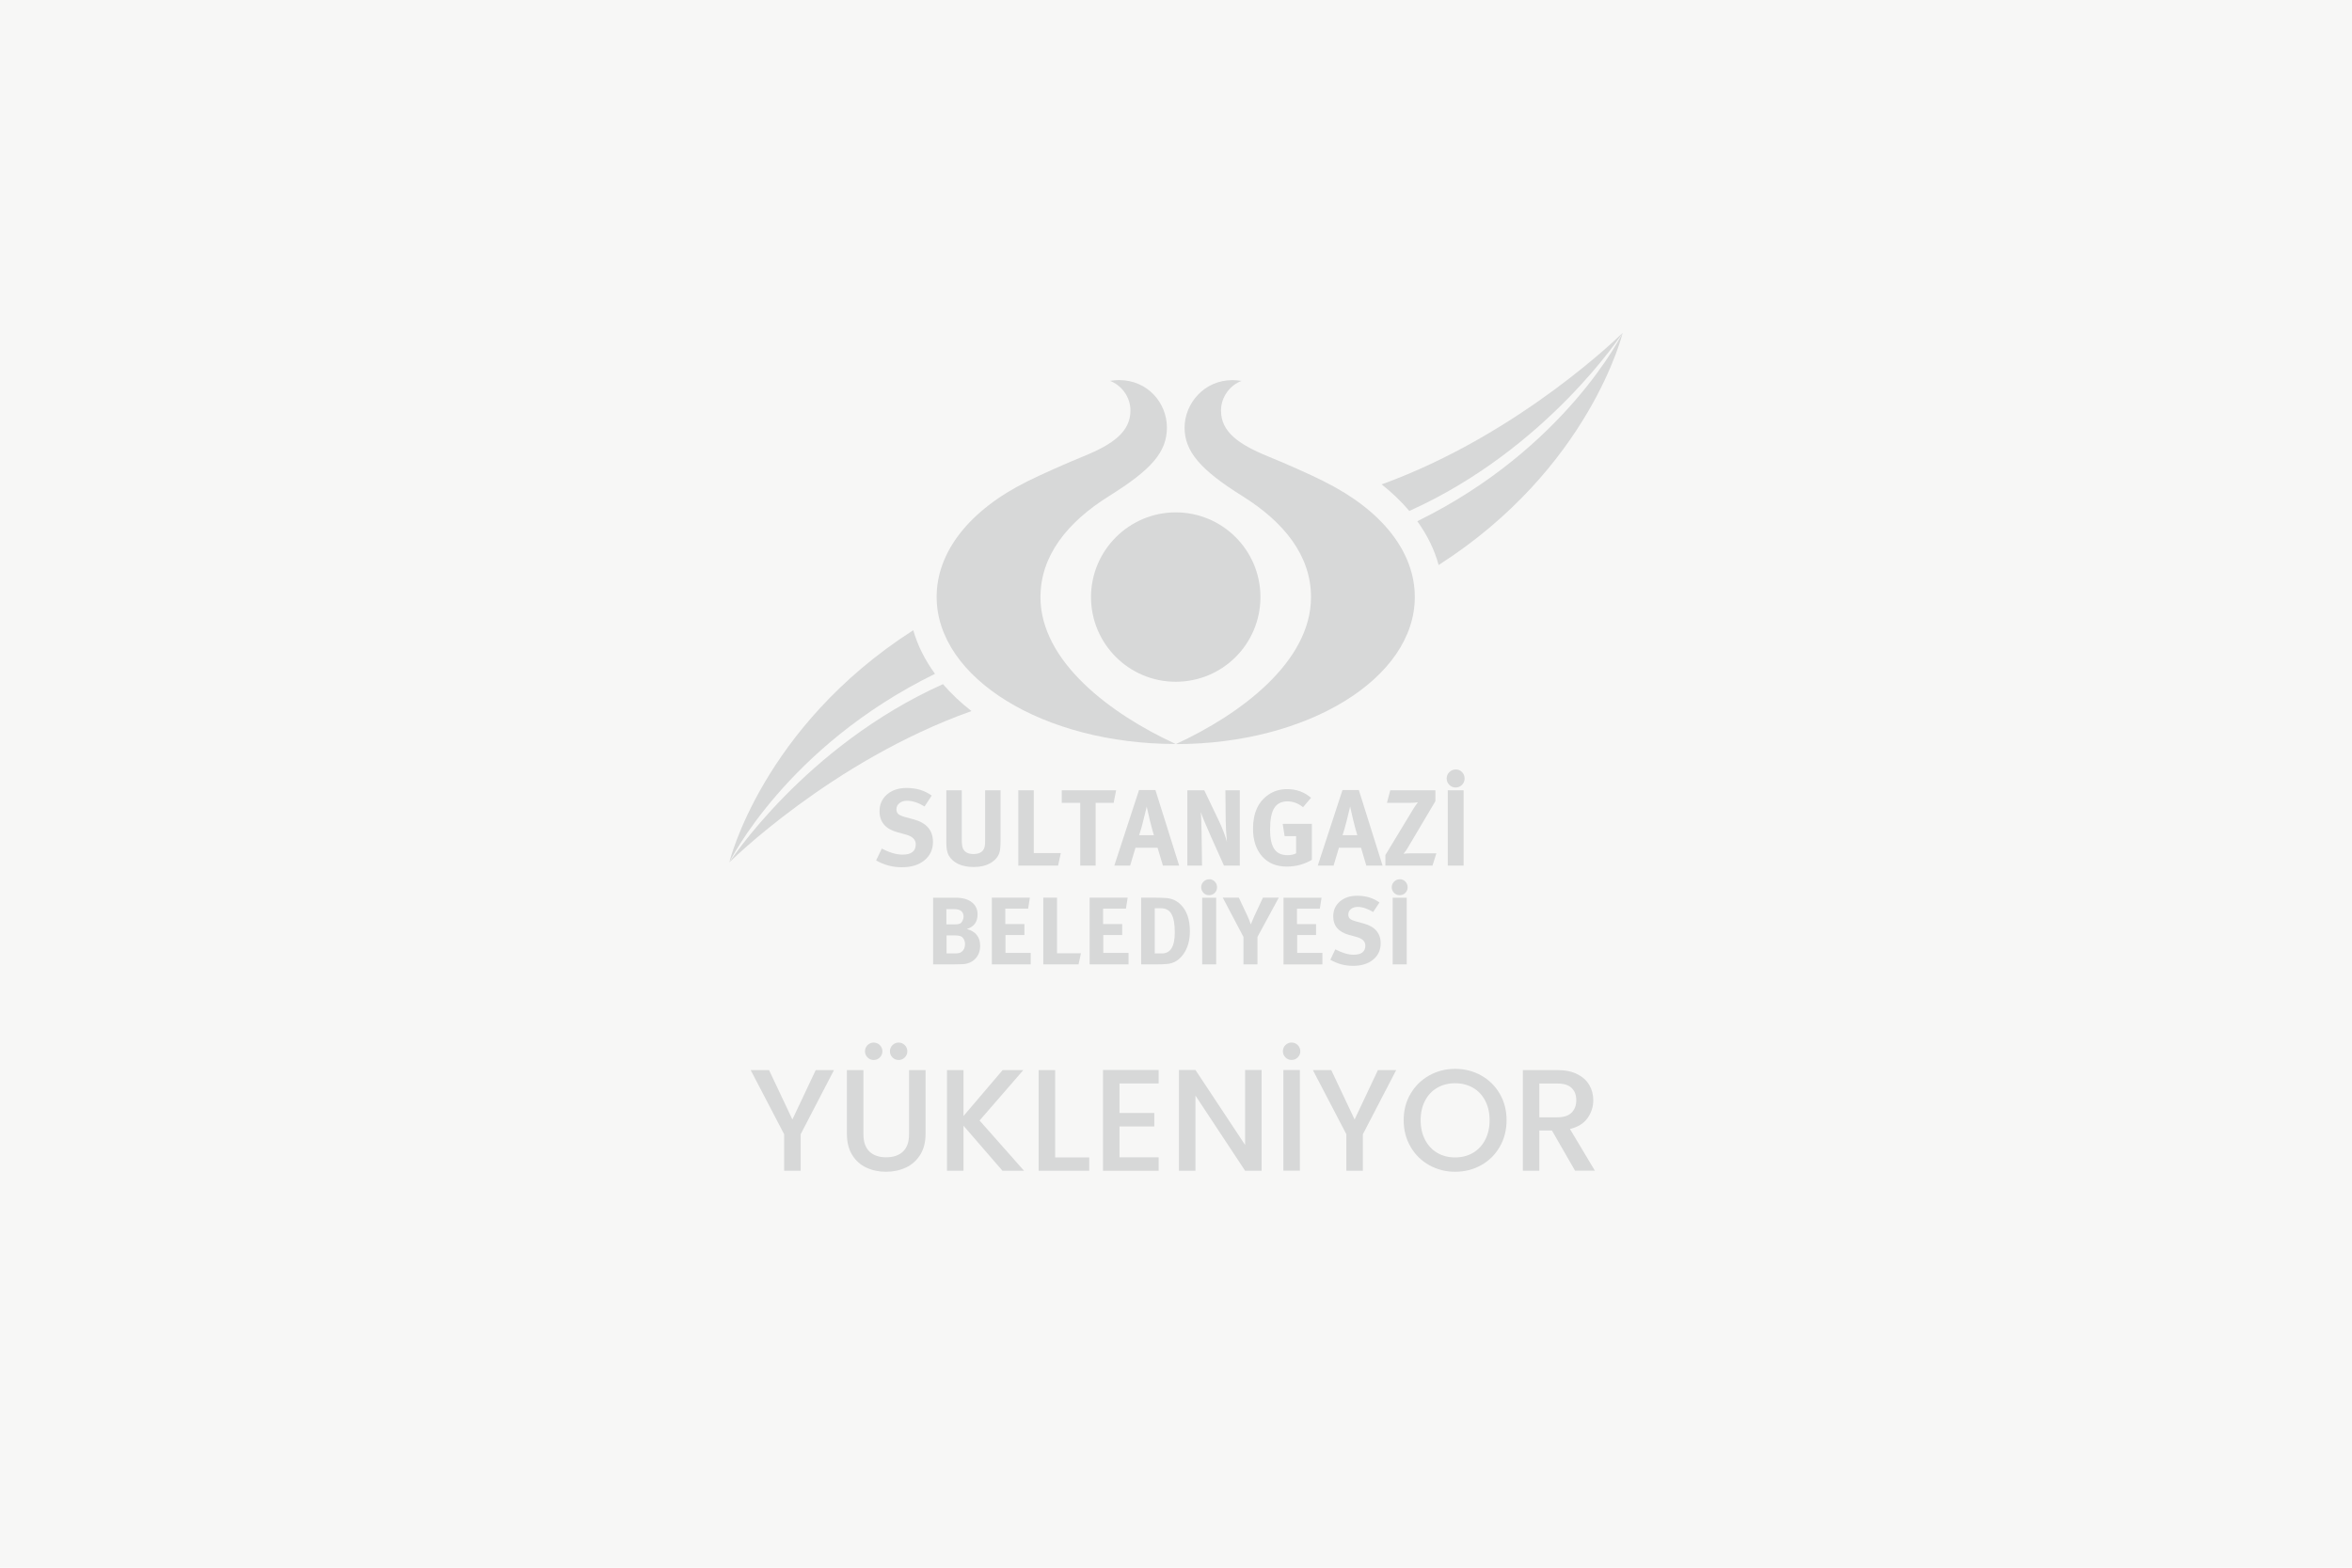 <?xml version="1.0" encoding="UTF-8"?><svg id="katman_2" xmlns="http://www.w3.org/2000/svg" viewBox="0 0 600 400"><defs><style>.cls-1{fill-rule:evenodd;}.cls-1,.cls-2{fill:#d7d8d8;}.cls-1,.cls-2,.cls-3{stroke-width:0px;}.cls-3{fill:#f7f7f6;}</style></defs><g id="katman_1"><rect class="cls-3" width="600" height="400"/><path class="cls-2" d="m212.75,273.04l-8.5,16.37v9.31h-4.21v-9.31l-8.54-16.37h4.69l5.95,12.6,5.95-12.6h4.66Z"/><path class="cls-2" d="m220.26,273.04v16.37c0,1.95.51,3.41,1.53,4.4,1.02.99,2.45,1.48,4.27,1.48s3.28-.49,4.31-1.48c1.02-.99,1.53-2.45,1.53-4.4v-16.37h4.21v16.3c0,2.09-.46,3.87-1.37,5.32-.91,1.45-2.13,2.54-3.66,3.25-1.53.71-3.21,1.07-5.06,1.07s-3.53-.36-5.04-1.07c-1.51-.71-2.72-1.8-3.6-3.25-.89-1.45-1.33-3.23-1.33-5.32v-16.3h4.21Zm1.05-3.23c-.43-.43-.65-.96-.65-1.57s.22-1.14.65-1.57c.43-.43.95-.65,1.57-.65s1.14.22,1.57.65c.43.43.65.96.65,1.57s-.22,1.14-.65,1.57c-.43.43-.95.65-1.57.65s-1.14-.22-1.57-.65Zm6.36,0c-.43-.43-.65-.96-.65-1.57s.22-1.14.65-1.57c.43-.43.96-.65,1.57-.65s1.14.22,1.57.65c.43.43.65.96.65,1.57s-.22,1.14-.65,1.57c-.43.43-.96.65-1.57.65s-1.14-.22-1.57-.65Z"/><path class="cls-2" d="m255.73,298.72l-9.94-11.49v11.49h-4.21v-25.68h4.21v11.71l9.98-11.71h5.28l-11.16,12.86,11.34,12.82h-5.51Z"/><path class="cls-2" d="m269.18,295.32h8.68v3.4h-12.9v-25.68h4.21v22.28Z"/><path class="cls-2" d="m285.59,276.44v7.54h8.87v3.44h-8.87v7.87h9.98v3.44h-14.19v-25.72h14.19v3.44h-9.98Z"/><path class="cls-2" d="m321.84,298.72h-4.21l-12.67-19.18v19.18h-4.21v-25.72h4.21l12.67,19.14v-19.14h4.21v25.72Z"/><path class="cls-2" d="m327.92,269.8c-.43-.43-.65-.96-.65-1.57s.21-1.14.65-1.57c.43-.43.95-.65,1.57-.65s1.14.22,1.57.65c.43.43.65.96.65,1.57s-.22,1.14-.65,1.57c-.43.43-.96.65-1.57.65s-1.14-.22-1.57-.65Zm3.68,3.23v25.68h-4.21v-25.68h4.21Z"/><path class="cls-2" d="m356.17,273.04l-8.5,16.37v9.31h-4.21v-9.31l-8.54-16.37h4.69l5.95,12.6,5.95-12.6h4.66Z"/><path class="cls-2" d="m364.61,297.3c-2.01-1.12-3.6-2.68-4.77-4.69-1.17-2.01-1.76-4.27-1.76-6.78s.58-4.77,1.76-6.76c1.17-2,2.76-3.55,4.77-4.67,2.01-1.12,4.21-1.68,6.6-1.68s4.62.56,6.63,1.68c2.01,1.12,3.59,2.68,4.75,4.67,1.16,2,1.74,4.25,1.74,6.76s-.58,4.77-1.74,6.78c-1.16,2.01-2.74,3.57-4.75,4.69s-4.22,1.68-6.63,1.68-4.59-.56-6.6-1.68Zm11.14-3.14c1.33-.78,2.37-1.88,3.12-3.33.75-1.44,1.13-3.11,1.13-5.01s-.38-3.56-1.13-4.99c-.75-1.43-1.79-2.53-3.12-3.29-1.33-.76-2.85-1.15-4.54-1.15s-3.22.38-4.55,1.15c-1.33.76-2.37,1.86-3.12,3.29-.75,1.43-1.13,3.09-1.13,4.99s.38,3.57,1.13,5.01c.75,1.44,1.79,2.55,3.12,3.33,1.33.78,2.85,1.16,4.55,1.16s3.21-.39,4.54-1.16Z"/><path class="cls-2" d="m401.81,298.72l-5.91-10.27h-3.21v10.27h-4.21v-25.68h8.87c1.97,0,3.64.34,5.01,1.03,1.37.69,2.39,1.61,3.07,2.77.68,1.16,1.02,2.45,1.02,3.88,0,1.67-.49,3.2-1.46,4.56-.97,1.37-2.47,2.3-4.49,2.79l6.36,10.64h-5.03Zm-9.13-13.64h4.66c1.58,0,2.76-.39,3.57-1.18.8-.79,1.2-1.85,1.2-3.18s-.39-2.37-1.18-3.12c-.79-.75-1.98-1.13-3.58-1.13h-4.66v8.61Z"/><path class="cls-1" d="m361.56,132.99c2.53,3.53,4.38,7.28,5.44,11.18,38.64-24.74,46.95-59.25,46.95-59.25,0,0-14.42,29.44-52.39,48.07Z"/><path class="cls-2" d="m352.46,123.59c2.68,2.12,5.03,4.39,7.06,6.78,35.24-15.83,54.43-45.45,54.43-45.45,0,0-25.99,25.82-61.49,38.67Z"/><path class="cls-2" d="m240.56,174.56c-35.29,15.82-54.51,45.49-54.51,45.49,0,0,26.04-25.9,61.78-38.62-2.74-2.12-5.17-4.42-7.27-6.86Z"/><path class="cls-1" d="m232.98,160.8c-38.62,24.74-46.93,59.24-46.93,59.24,0,0,14.44-29.48,52.47-48.11-2.53-3.48-4.43-7.19-5.54-11.13Z"/><path class="cls-1" d="m278.32,152.34c0,11.93,9.67,21.61,21.61,21.61s21.52-9.59,21.61-21.44v-.33c-.09-11.86-9.73-21.45-21.61-21.45s-21.61,9.69-21.61,21.62Z"/><path class="cls-1" d="m337.81,122.85c-3.45-1.72-9.18-4.3-14.37-6.42-7.55-3.08-11.96-6.29-11.96-11.66,0-3.58,2.38-6.52,5.23-7.58-.77-.13-1.53-.2-2.26-.2h-.07c-7.27,0-12.19,6.05-12.19,12.1s3.95,10.74,14.72,17.47c10.68,6.66,17.53,15.23,17.53,25.79,0,16.54-18.02,29.93-34.5,37.51,33.68,0,60.98-16.8,60.98-37.53,0-11.46-8.31-22.12-23.11-29.46Z"/><path class="cls-1" d="m265.43,152.34c0-10.55,6.85-19.12,17.53-25.79,10.77-6.73,14.72-11.19,14.72-17.47s-4.92-12.1-12.19-12.1h-.07c-.73,0-1.48.07-2.26.2,2.84,1.06,5.22,4,5.22,7.58,0,5.37-4.4,8.59-11.96,11.66-5.19,2.12-10.91,4.7-14.37,6.42-14.8,7.34-23.11,18.01-23.11,29.46,0,20.73,27.3,37.53,60.98,37.53-16.48-7.58-34.5-20.97-34.5-37.51Z"/><path class="cls-2" d="m241.47,238.67v4.6h2.23c.72,0,1.25-.13,1.59-.39.6-.46.89-1.12.89-1.98,0-.49-.12-.94-.35-1.32-.23-.4-.52-.64-.88-.74-.36-.11-.81-.17-1.35-.17h-2.13Zm-.05-6.71v3.9h2.04c.65,0,1.11-.06,1.37-.17.28-.11.51-.37.71-.76.18-.34.27-.68.27-1.02,0-1.3-.8-1.94-2.41-1.94h-1.98Zm-3.38-2.91h5.76c1.79,0,3.19.41,4.19,1.22.93.77,1.39,1.78,1.39,3.03,0,1.93-.91,3.18-2.72,3.73,2.26.65,3.38,2.08,3.38,4.28,0,1.34-.41,2.44-1.23,3.31-.82.86-1.89,1.32-3.23,1.39-.7.03-1.43.05-2.18.05h-5.36v-17.02Z"/><polygon class="cls-2" points="253.02 229.04 253.02 246.07 262.94 246.07 262.94 243.13 256.5 243.13 256.5 238.57 261.33 238.57 261.33 235.78 256.45 235.78 256.45 231.84 262.28 231.84 262.72 229.04 253.02 229.04"/><polygon class="cls-2" points="266.15 229.04 266.15 246.07 275.14 246.07 275.75 243.23 269.65 243.23 269.65 229.04 266.15 229.04"/><polygon class="cls-2" points="277.97 229.04 277.97 246.07 287.89 246.07 287.89 243.13 281.45 243.13 281.45 238.57 286.27 238.57 286.27 235.78 281.4 235.78 281.4 231.84 287.23 231.84 287.67 229.04 277.97 229.04"/><path class="cls-2" d="m294.58,231.74v11.53h1.83c2.19,0,3.28-1.78,3.28-5.33,0-2.21-.29-3.78-.86-4.75-.55-.97-1.45-1.45-2.69-1.45h-1.57Zm-3.48-2.7h3.43c1.14,0,2.13.04,2.97.1,1.47.11,2.71.67,3.72,1.69,1.54,1.53,2.32,3.79,2.32,6.78,0,2.35-.55,4.3-1.66,5.86-1.11,1.53-2.5,2.36-4.18,2.49-.84.07-1.65.1-2.45.1h-4.14v-17.02Z"/><path class="cls-2" d="m308.49,224.34c.55,0,1.02.2,1.39.59.4.39.59.87.59,1.45s-.19,1.04-.59,1.45c-.39.39-.87.58-1.45.58s-1.03-.2-1.41-.58c-.39-.41-.59-.89-.59-1.45s.2-1.03.59-1.42c.41-.41.9-.61,1.47-.61m-1.81,4.7h3.57v17.02h-3.57v-17.02Z"/><path class="cls-2" d="m311.92,229.04h4.11l2.19,4.65c.35.77.65,1.5.86,2.18.15-.39.45-1.1.9-2.13l2.2-4.7h4.04l-5.44,10.02v7.01h-3.57v-7.01l-5.28-10.02Z"/><polygon class="cls-2" points="327.43 246.08 327.43 229.05 337.13 229.05 336.69 231.85 330.86 231.85 330.86 235.79 335.73 235.79 335.73 238.58 330.91 238.58 330.91 243.13 337.35 243.13 337.35 246.08 327.43 246.08"/><path class="cls-2" d="m351.92,230.25l-1.62,2.45c-1.44-.86-2.76-1.3-3.97-1.3-.7,0-1.27.19-1.72.56-.43.36-.65.82-.65,1.4,0,.45.13.8.41,1.06.28.24.77.46,1.47.66l2.05.56c2.87.78,4.32,2.47,4.32,5.07,0,1.73-.65,3.11-1.94,4.16-1.27,1.04-2.97,1.57-5.09,1.57s-4.01-.52-5.81-1.55l1.27-2.67c1.74.92,3.31,1.38,4.67,1.38,2,0,2.99-.78,2.99-2.33,0-1.06-.74-1.79-2.23-2.2l-1.89-.51c-2.71-.74-4.07-2.32-4.07-4.74,0-1.56.56-2.82,1.69-3.8,1.15-.98,2.61-1.47,4.41-1.47,2.21,0,4.1.57,5.68,1.72"/><path class="cls-2" d="m357.11,224.34c.55,0,1.02.2,1.39.59.39.39.59.87.59,1.45s-.19,1.04-.59,1.45c-.39.39-.87.58-1.45.58s-1.03-.2-1.42-.58c-.39-.41-.59-.89-.59-1.45s.19-1.03.59-1.42c.41-.41.89-.61,1.47-.61m-1.82,4.7h3.58v17.02h-3.58v-17.02Z"/><path class="cls-2" d="m237.68,203l-1.82,2.77c-1.63-.98-3.12-1.46-4.49-1.46-.79,0-1.44.21-1.94.63-.5.4-.75.93-.75,1.57,0,.5.16.89.47,1.19.31.28.87.52,1.66.75l2.32.63c3.24.89,4.87,2.8,4.87,5.73,0,1.95-.73,3.52-2.18,4.7-1.44,1.19-3.36,1.77-5.76,1.77s-4.53-.58-6.56-1.74l1.44-3.02c1.98,1.03,3.74,1.54,5.29,1.54,2.25,0,3.38-.88,3.38-2.63,0-1.2-.84-2.03-2.52-2.49l-2.13-.58c-3.06-.83-4.59-2.62-4.59-5.37,0-1.75.64-3.18,1.91-4.29,1.29-1.1,2.95-1.65,4.98-1.65,2.49,0,4.63.64,6.42,1.94"/><path class="cls-2" d="m241.39,201.64h3.96v12.64c0,1.11.12,1.88.34,2.3.46.89,1.34,1.33,2.63,1.33,1.77,0,2.75-.74,2.93-2.24.04-.3.06-.87.06-1.72v-12.31h3.93v12.95c0,1.4-.1,2.41-.3,3.01-.37,1.09-1.13,1.96-2.3,2.63-1.16.66-2.57.99-4.23.99-1.51,0-2.83-.25-3.95-.77-1.11-.53-1.92-1.27-2.44-2.18-.41-.74-.61-1.82-.61-3.24v-13.39Z"/><polygon class="cls-2" points="259.77 201.64 263.72 201.64 263.72 217.66 270.61 217.66 269.92 220.87 259.77 220.87 259.77 201.64"/><polygon class="cls-2" points="270.86 201.64 284.73 201.64 284.09 204.85 279.5 204.85 279.5 220.87 275.57 220.87 275.57 204.85 270.86 204.85 270.86 201.64"/><path class="cls-2" d="m290.6,213.1h3.76c-.24-.74-.59-2.03-1.05-3.88-.06-.2-.32-1.34-.78-3.4l-.91,3.71c-.29,1.2-.63,2.39-1.02,3.57m-.03-11.52h4.18l6.06,19.29h-4.15l-1.36-4.56h-5.64l-1.36,4.56h-4.04l6.31-19.29Z"/><path class="cls-2" d="m302.92,201.64h4.29l3.68,7.69c.92,1.92,1.62,3.74,2.1,5.45-.19-2.07-.29-3.83-.31-5.28l-.08-7.86h3.68v19.23h-4.04l-3.3-7.36c-1.4-3.14-2.27-5.24-2.6-6.31.09,1.12.15,2.94.19,5.45l.11,8.22h-3.74v-19.23Z"/><path class="cls-2" d="m334.46,203.55l-2.05,2.41c-1.22-.99-2.55-1.49-4.01-1.49s-2.63.57-3.35,1.72c-.7,1.14-1.05,2.96-1.05,5.44,0,2.35.38,4.04,1.13,5.07.7.99,1.81,1.5,3.33,1.5.85,0,1.58-.16,2.18-.47v-4.38h-2.93l-.49-3.15h7.44v9.19c-1.94,1.14-4.07,1.72-6.4,1.72-2.66,0-4.76-.88-6.31-2.63-1.53-1.77-2.3-4.11-2.3-7.03,0-4.04,1.34-6.95,4.02-8.74,1.34-.91,2.9-1.36,4.67-1.36,2.38,0,4.42.74,6.11,2.21"/><path class="cls-2" d="m342.49,213.1h3.76c-.24-.74-.59-2.03-1.05-3.88-.06-.2-.32-1.34-.78-3.4l-.91,3.71c-.29,1.2-.64,2.39-1.02,3.57m-.03-11.52h4.18l6.06,19.29h-4.15l-1.35-4.56h-5.64l-1.36,4.56h-4.04l6.31-19.29Z"/><path class="cls-2" d="m354.66,201.64h11.51v2.79l-7.14,12.04c-.24.41-.57.86-.99,1.36.79-.07,1.43-.11,1.91-.11h6.48l-1,3.15h-12.01v-2.71l7.09-11.71c.35-.57.75-1.16,1.19-1.74-.59.09-1.25.14-1.97.14h-5.92l.85-3.21Z"/><path class="cls-2" d="m371.38,196.33c.62,0,1.15.22,1.58.66.44.45.66.99.66,1.64s-.22,1.17-.66,1.63c-.44.44-.99.67-1.64.67s-1.16-.23-1.6-.67c-.45-.46-.67-1.01-.67-1.63s.22-1.17.67-1.61c.46-.46,1.01-.69,1.66-.69m-2.05,5.31h4.04v19.23h-4.04v-19.23Z"/></g></svg>